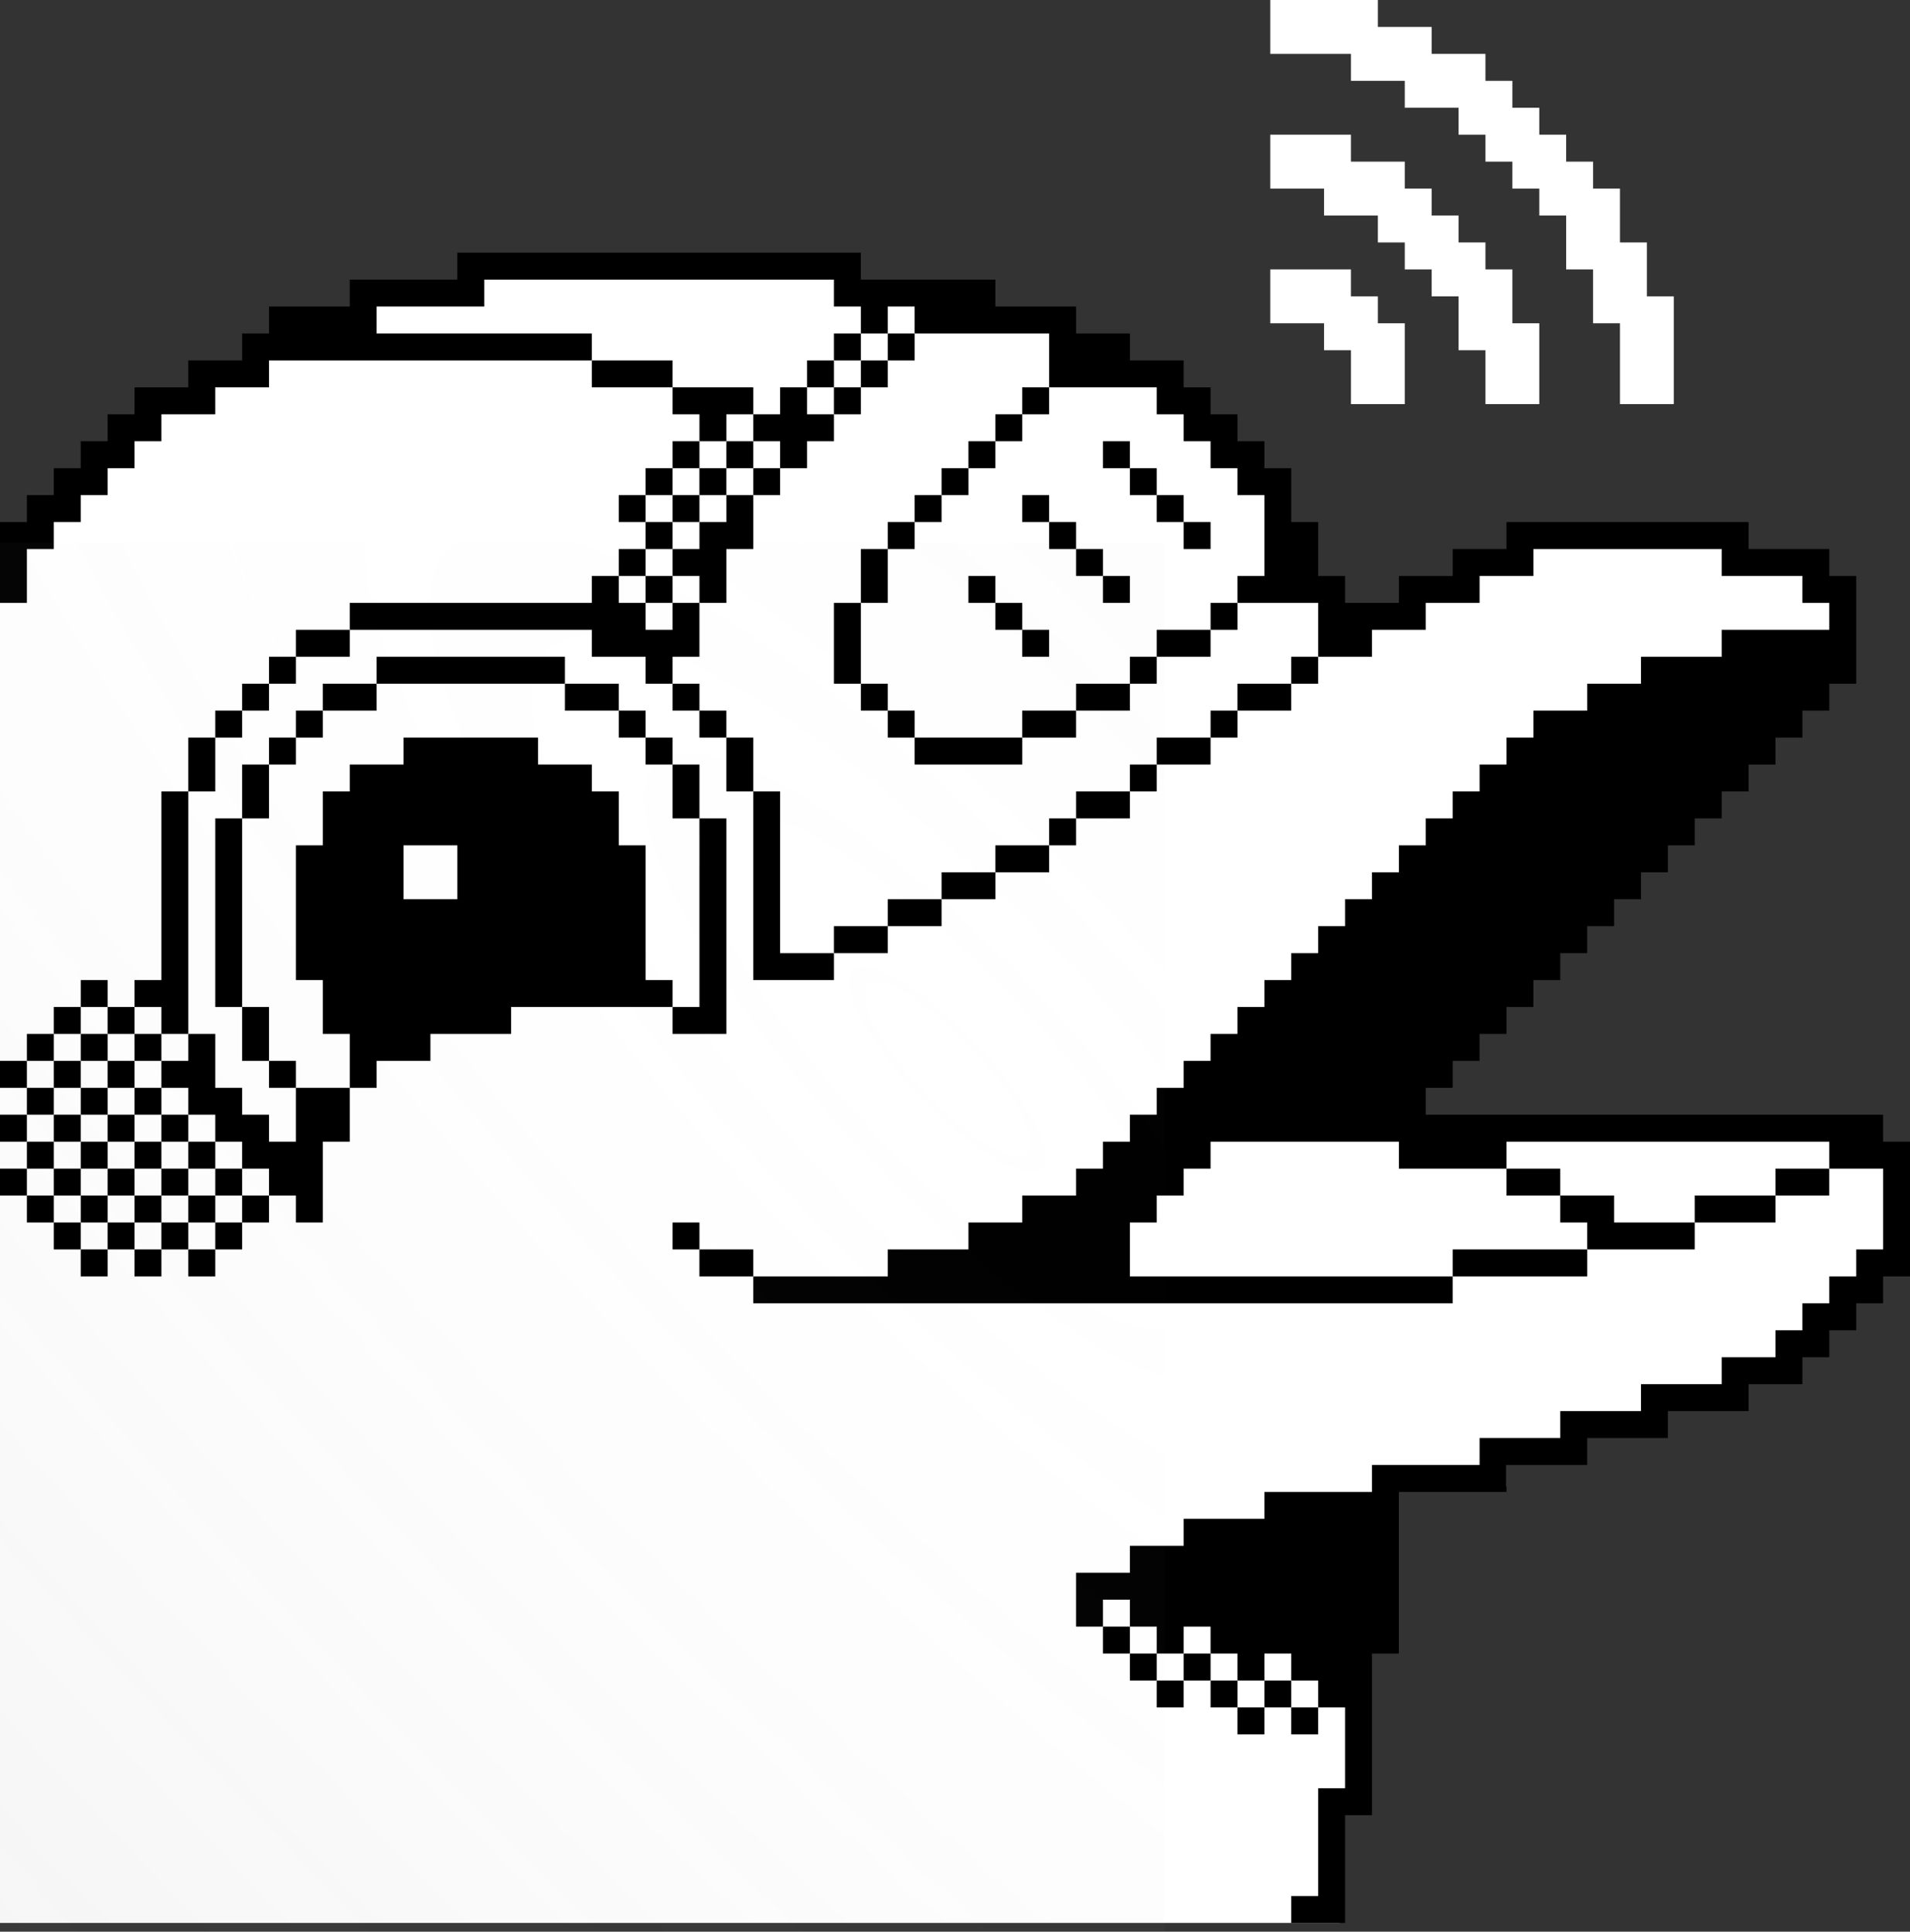 <svg width="175" height="177" viewBox="0 0 175 177" fill="none" xmlns="http://www.w3.org/2000/svg">
<rect x="0" y="0" width="175" height="177" fill="#333333" stroke="none"/>
<path d="M122.719 165.889H125V151.201H127.5V136.201H138.028V133.201H145V131.201H152.5V128.701H159.5V126.201H164.5V123.701H167V121.201H169.5V118.701H172V116.701H174.5V105.201H172V102.701H130V99.201H132.5V96.701H135V94.201H137.5V91.701H140V89.201H142.5V86.701H145V84.701H147.5V82.201H150V79.701H152.5V77.201H155V74.701H157.5V72.201H160V69.701H162.5V67.201H164.5V64.701H167V62.201H169.5V53.201H167V50.701H159.5V48.201H138.5V50.701H133.5V53.201H128.5V55.701H123V53.201H120.5V48.201H118V43.201H115.5V40.701H113V38.201H110.5V35.701H108V33.201H103V31.201H98V28.701H90.5V26.201H78.5V23.701H42.5V26.201H32.5V28.701H25V31.201H22.5V33.701H17.5V36.201H13V38.701H10V40.701H8V43.201H5.5V46.201H3V48.201H0V176.201H122.719V165.889Z" fill="white"></path>
<path d="M172.535 104.614V102.145H130.634V99.677H133.099V97.208H135.563V94.739H138.028V92.271H140.493V89.802H142.958V87.334H145.423V84.865H147.887V82.397H150.352V79.928H152.817V77.46H155.282V74.991H157.746V72.522H160.211V70.054H162.676V67.585H165.141V65.117H167.606V62.648H170.07V52.774H167.606V50.306H160.211V47.837H138.028V50.306H133.099V52.774H128.169V55.243H123.239V52.774H120.775V47.837H118.31V42.9H115.845V40.431H113.38V37.963H110.915V35.494H108.451V33.026H103.521V30.557H98.591V28.088H91.197V25.62H78.873V23.151H41.901V25.62H32.042V28.088H24.648V30.557H22.183V33.026H17.253V35.494H12.324V37.963H9.859V40.431H7.394V42.9H4.93V45.368H2.465V47.837H0V55.243H2.465V50.306H4.93V47.837H7.394V45.368H9.859V42.9H12.324V40.431H14.789V37.963H19.718V35.494H24.648V33.026H54.225V30.557H34.507V28.088H44.366V25.62H76.408V28.088H78.873V30.557H81.338V28.088H83.803V30.557H96.127V35.494H105.986V37.963H108.451V40.431H110.915V42.9H113.38V45.368H115.845V52.774H113.38V55.243H120.775V60.18H125.704V57.711H130.634V55.243H135.563V52.774H140.493V50.306H157.746V52.774H165.141V55.243H167.606V57.711H157.746V60.18H150.352V62.648H145.423V65.117H140.493V67.585H138.028V70.054H135.563V72.522H133.099V74.991H130.634V77.46H128.169V79.928H125.704V82.397H123.239V84.865H120.775V87.334H118.31V89.802H115.845V92.271H113.38V94.739H110.915V97.208H108.451V99.677H105.986V102.145H103.521V104.614H101.056V107.082H98.591V109.551H93.662V112.019H88.732V114.488H81.338V116.956H69.014V119.425H133.099V116.956H103.521V112.019H105.986V109.551H108.451V107.082H110.915V104.614H128.169V107.082H138.028V104.614H167.606V107.082H172.535V114.488H170.07V116.956H167.606V119.425H165.141V121.894H162.676V124.362H157.746V126.831H150.352V129.299H142.958V131.768H135.563V134.236H125.704V136.705H115.845V139.173H108.451V141.642H103.521V144.11H98.591V149.048H101.056V146.579H103.521V149.048H105.986V151.516H108.451V149.048H110.915V151.516H113.38V153.985H115.845V151.516H118.31V153.985H120.775V156.453H123.239V163.859H120.775V173.733H118.31V176.202H123.239V166.327H125.704V151.516H128.169V136.705H138.028V134.236H145.423V131.768H152.817V129.299H160.211V126.831H165.141V124.362H167.606V121.894H170.07V119.425H172.535V116.956H175V104.614H172.535Z" fill="black"></path>
<rect y="49.72" width="106.717" height="137.482" fill="url(#paint0_radial_935_15983)"></rect>
<path d="M120.773 156.453H118.309V158.922H120.773V156.453Z" fill="black"></path>
<path d="M115.844 156.453H113.379V158.922H115.844V156.453Z" fill="black"></path>
<path d="M118.31 153.984H115.845V156.453H118.31V153.984Z" fill="black"></path>
<path d="M113.382 153.984H110.917V156.453H113.382V153.984Z" fill="black"></path>
<path d="M108.45 153.984H105.985V156.453H108.45V153.984Z" fill="black"></path>
<path d="M110.916 151.516H108.451V153.985H110.916V151.516Z" fill="black"></path>
<path d="M105.986 151.516H103.521V153.985H105.986V151.516Z" fill="black"></path>
<path d="M103.52 149.047H101.056V151.516H103.52V149.047Z" fill="black"></path>
<path d="M133.1 116.956H145.424V114.487H133.1V116.956Z" fill="black"></path>
<path d="M66.548 114.487H64.083V116.956H69.013V114.487H66.548Z" fill="black"></path>
<path d="M19.718 114.487H17.253V116.956H19.718V114.487Z" fill="black"></path>
<path d="M14.79 114.487H12.325V116.956H14.79V114.487Z" fill="black"></path>
<path d="M9.86 114.487H7.396V116.956H9.86V114.487Z" fill="black"></path>
<path d="M147.887 112.019V109.55H142.957V112.019H145.422V114.487H155.281V112.019H147.887Z" fill="black"></path>
<path d="M64.086 112.019H61.621V114.488H64.086V112.019Z" fill="black"></path>
<path d="M22.183 112.019H19.719V114.488H22.183V112.019Z" fill="black"></path>
<path d="M17.254 112.019H14.789V114.488H17.254V112.019Z" fill="black"></path>
<path d="M12.324 112.019H9.859V114.488H12.324V112.019Z" fill="black"></path>
<path d="M7.394 112.019H4.93V114.488H7.394V112.019Z" fill="black"></path>
<path d="M155.281 109.55V112.019H162.676V109.55H155.281Z" fill="black"></path>
<path d="M24.647 109.55H22.183V112.019H24.647V109.55Z" fill="black"></path>
<path d="M19.718 109.55H17.253V112.019H19.718V109.55Z" fill="black"></path>
<path d="M14.79 109.55H12.325V112.019H14.79V109.55Z" fill="black"></path>
<path d="M9.86 109.55H7.396V112.019H9.86V109.55Z" fill="black"></path>
<path d="M4.931 109.55H2.466V112.019H4.931V109.55Z" fill="black"></path>
<path d="M162.675 109.551H167.604V107.082H162.675V109.551Z" fill="black"></path>
<path d="M140.492 109.551H142.957V107.082H138.027V109.551H140.492Z" fill="black"></path>
<path d="M22.183 107.082H19.719V109.551H22.183V107.082Z" fill="black"></path>
<path d="M17.254 107.082H14.789V109.551H17.254V107.082Z" fill="black"></path>
<path d="M12.324 107.082H9.859V109.551H12.324V107.082Z" fill="black"></path>
<path d="M7.394 107.082H4.93V109.551H7.394V107.082Z" fill="black"></path>
<path d="M2.465 107.082H0V109.551H2.465V107.082Z" fill="black"></path>
<path d="M19.718 104.613H17.253V107.082H19.718V104.613Z" fill="black"></path>
<path d="M14.79 104.613H12.325V107.082H14.79V104.613Z" fill="black"></path>
<path d="M9.86 104.613H7.396V107.082H9.86V104.613Z" fill="black"></path>
<path d="M4.931 104.613H2.466V107.082H4.931V104.613Z" fill="black"></path>
<path d="M17.254 102.145H14.789V104.614H17.254V102.145Z" fill="black"></path>
<path d="M12.324 102.145H9.859V104.614H12.324V102.145Z" fill="black"></path>
<path d="M7.394 102.145H4.93V104.614H7.394V102.145Z" fill="black"></path>
<path d="M2.465 102.145H0V104.614H2.465V102.145Z" fill="black"></path>
<path d="M14.79 99.676H12.325V102.145H14.79V99.676Z" fill="black"></path>
<path d="M9.86 99.676H7.396V102.145H9.86V99.676Z" fill="black"></path>
<path d="M4.931 99.676H2.466V102.145H4.931V99.676Z" fill="black"></path>
<path d="M27.113 97.207H24.648V99.676H27.113V97.207Z" fill="black"></path>
<path d="M14.789 97.208V99.676H17.254V102.145H19.719V104.613H22.183V107.082H24.648V109.551H27.113V112.019H29.578V104.613H32.043V99.676H27.113V104.613H24.648V102.145H22.183V99.676H19.719V94.739H17.254V97.208H14.789Z" fill="black"></path>
<path d="M12.324 97.207H9.859V99.676H12.324V97.207Z" fill="black"></path>
<path d="M7.394 97.207H4.93V99.676H7.394V97.207Z" fill="black"></path>
<path d="M2.465 97.207H0V99.676H2.465V97.207Z" fill="black"></path>
<path d="M14.79 94.739H12.325V97.208H14.79V94.739Z" fill="black"></path>
<path d="M9.86 94.739H7.396V97.208H9.86V94.739Z" fill="black"></path>
<path d="M4.931 94.739H2.466V97.208H4.931V94.739Z" fill="black"></path>
<path d="M22.183 92.27V97.208H24.647V92.27H22.183Z" fill="black"></path>
<path d="M12.324 92.27H9.859V94.739H12.324V92.27Z" fill="black"></path>
<path d="M7.394 92.27H4.93V94.739H7.394V92.27Z" fill="black"></path>
<path d="M59.157 89.802V77.459H56.692V72.522H54.227V70.053H49.297V67.585H36.973V70.053H32.044V72.522H29.579V77.459H27.114V89.802H29.579V94.739H32.044V99.676H34.509V97.208H39.438V94.739H46.833V92.27H61.621V89.802H59.157ZM41.903 82.396H36.973V77.459H41.903V82.396Z" fill="black"></path>
<path d="M9.86 89.802H7.396V92.271H9.86V89.802Z" fill="black"></path>
<path d="M71.479 72.522H69.015V89.802H76.409V87.334H71.479V72.522Z" fill="black"></path>
<path d="M22.183 74.991H19.719V92.271H22.183V74.991Z" fill="black"></path>
<path d="M76.408 87.333H81.338V84.865H76.408V87.333Z" fill="black"></path>
<path d="M81.34 84.865H86.269V82.397H81.34V84.865Z" fill="black"></path>
<path d="M86.269 82.396H91.199V79.928H86.269V82.396Z" fill="black"></path>
<path d="M91.196 79.928H96.126V77.46H91.196V79.928Z" fill="black"></path>
<path d="M64.086 92.271H61.621V94.739H66.551V74.991H64.086V92.271Z" fill="black"></path>
<path d="M98.591 74.991H96.126V77.459H98.591V74.991Z" fill="black"></path>
<path d="M98.592 74.991H103.521V72.522H98.592V74.991Z" fill="black"></path>
<path d="M64.086 74.991V70.054H61.621V74.991H64.086Z" fill="black"></path>
<path d="M24.647 72.522V70.054H22.183V74.991H24.647V72.522Z" fill="black"></path>
<path d="M14.79 74.991V89.802H12.325V92.271H14.79V94.739H17.255V72.522H14.79V74.991Z" fill="black"></path>
<path d="M105.986 70.054H103.521V72.522H105.986V70.054Z" fill="black"></path>
<path d="M105.985 70.053H110.915V67.585H105.985V70.053Z" fill="black"></path>
<path d="M83.804 67.585V70.053H93.663V67.585H83.804Z" fill="black"></path>
<path d="M66.549 67.585V72.522H69.014V67.585H66.549Z" fill="black"></path>
<path d="M61.62 67.585H59.155V70.053H61.62V67.585Z" fill="black"></path>
<path d="M27.113 67.585H24.648V70.053H27.113V67.585Z" fill="black"></path>
<path d="M17.253 70.053V72.522H19.718V67.585H17.253V70.053Z" fill="black"></path>
<path d="M113.382 65.117H110.917V67.585H113.382V65.117Z" fill="black"></path>
<path d="M93.66 67.585H98.59V65.117H93.66V67.585Z" fill="black"></path>
<path d="M83.805 65.117H81.34V67.585H83.805V65.117Z" fill="black"></path>
<path d="M66.548 65.117H64.083V67.585H66.548V65.117Z" fill="black"></path>
<path d="M59.156 65.117H56.691V67.585H59.156V65.117Z" fill="black"></path>
<path d="M29.579 65.117H27.114V67.585H29.579V65.117Z" fill="black"></path>
<path d="M22.183 65.117H19.719V67.585H22.183V65.117Z" fill="black"></path>
<path d="M113.379 65.117H118.308V62.648H113.379V65.117Z" fill="black"></path>
<path d="M98.592 65.117H103.521V62.648H98.592V65.117Z" fill="black"></path>
<path d="M81.339 62.648H78.874V65.117H81.339V62.648Z" fill="black"></path>
<path d="M64.086 62.648H61.621V65.117H64.086V62.648Z" fill="black"></path>
<path d="M54.225 65.117H56.689V62.648H51.76V65.117H54.225Z" fill="black"></path>
<path d="M34.508 62.648H29.578V65.117H34.508V62.648Z" fill="black"></path>
<path d="M24.647 62.648H22.183V65.117H24.647V62.648Z" fill="black"></path>
<path d="M120.773 60.179H118.309V62.648H120.773V60.179Z" fill="black"></path>
<path d="M105.986 60.179H103.521V62.648H105.986V60.179Z" fill="black"></path>
<path d="M51.76 62.648V60.179H34.507V62.648H51.76Z" fill="black"></path>
<path d="M27.113 60.179H24.648V62.648H27.113V60.179Z" fill="black"></path>
<path d="M105.985 60.179H110.915V57.711H105.985V60.179Z" fill="black"></path>
<path d="M96.125 57.711H93.66V60.179H96.125V57.711Z" fill="black"></path>
<path d="M78.873 55.243H76.408V62.648H78.873V55.243Z" fill="black"></path>
<path d="M64.085 60.18V55.242H61.62V57.711H59.156V55.242H56.691V52.774H54.226V55.242H32.043V57.711H54.226V60.18H59.156V62.648H61.62V60.18H64.085Z" fill="black"></path>
<path d="M27.114 60.179H32.044V57.711H27.114V60.179Z" fill="black"></path>
<path d="M113.382 55.243H110.917V57.711H113.382V55.243Z" fill="black"></path>
<path d="M93.661 55.243H91.196V57.711H93.661V55.243Z" fill="black"></path>
<path d="M103.52 52.774H101.056V55.242H103.52V52.774Z" fill="black"></path>
<path d="M91.195 52.774H88.731V55.242H91.195V52.774Z" fill="black"></path>
<path d="M81.339 52.774V50.305H78.874V55.242H81.339V52.774Z" fill="black"></path>
<path d="M61.62 52.774H59.155V55.242H61.62V52.774Z" fill="black"></path>
<path d="M101.057 50.305H98.592V52.774H101.057V50.305Z" fill="black"></path>
<path d="M59.156 50.305H56.691V52.774H59.156V50.305Z" fill="black"></path>
<path d="M110.916 47.836H108.451V50.305H110.916V47.836Z" fill="black"></path>
<path d="M98.591 47.836H96.126V50.305H98.591V47.836Z" fill="black"></path>
<path d="M83.805 47.836H81.34V50.305H83.805V47.836Z" fill="black"></path>
<path d="M61.62 47.836H59.155V50.305H61.62V47.836Z" fill="black"></path>
<path d="M108.45 45.368H105.985V47.837H108.45V45.368Z" fill="black"></path>
<path d="M96.125 45.368H93.66V47.837H96.125V45.368Z" fill="black"></path>
<path d="M86.269 45.368H83.804V47.837H86.269V45.368Z" fill="black"></path>
<path d="M66.551 47.837H64.086V50.305H61.621V52.774H64.086V55.242H66.551V50.305H69.016V45.368H66.551V47.837Z" fill="black"></path>
<path d="M64.086 45.368H61.621V47.837H64.086V45.368Z" fill="black"></path>
<path d="M59.156 45.368H56.691V47.837H59.156V45.368Z" fill="black"></path>
<path d="M105.986 42.899H103.521V45.368H105.986V42.899Z" fill="black"></path>
<path d="M88.734 42.899H86.269V45.368H88.734V42.899Z" fill="black"></path>
<path d="M71.479 42.899H69.015V45.368H71.479V42.899Z" fill="black"></path>
<path d="M66.548 42.899H64.083V45.368H66.548V42.899Z" fill="black"></path>
<path d="M61.62 42.899H59.155V45.368H61.62V42.899Z" fill="black"></path>
<path d="M103.52 40.431H101.056V42.9H103.52V40.431Z" fill="black"></path>
<path d="M91.195 40.431H88.731V42.9H91.195V40.431Z" fill="black"></path>
<path d="M69.014 40.431H66.549V42.9H69.014V40.431Z" fill="black"></path>
<path d="M64.086 40.431H61.621V42.9H64.086V40.431Z" fill="black"></path>
<path d="M123.779 7.406H128.709V9.874H133.638V12.343H136.103V14.811H138.568V17.28H141.033V19.748H143.497V24.686H145.962V29.623H148.427V37.028H153.357V27.154H150.892V22.217H148.427V17.28H145.962V14.811H143.497V12.343H141.033V9.874H138.568V7.406H136.103V4.937H131.173V2.469H126.244V0H116.385V4.937H123.779V7.406Z" fill="white"></path>
<path d="M121.314 19.748H126.244V22.217H128.709V24.686H131.173V27.154H133.638V32.091H136.103V37.028H141.033V29.623H138.568V24.686H136.103V22.217H133.638V19.748H131.173V17.28H128.709V14.811H123.779V12.343H116.385V17.28H121.314V19.748Z" fill="white"></path>
<path d="M121.314 32.091H123.779V37.028H128.709V29.623H126.244V27.154H123.779V24.686H116.385V29.623H121.314V32.091Z" fill="white"></path>
<path d="M93.661 37.962H91.196V40.431H93.661V37.962Z" fill="black"></path>
<path d="M73.944 35.494H71.479V37.963H69.015V40.431H71.479V42.9H73.944V40.431H76.409V37.963H73.944V35.494Z" fill="black"></path>
<path d="M66.551 37.963H69.016V35.494H61.621V37.963H64.086V40.431H66.551V37.963Z" fill="black"></path>
<path d="M96.125 35.494H93.66V37.963H96.125V35.494Z" fill="black"></path>
<path d="M78.873 35.494H76.408V37.963H78.873V35.494Z" fill="black"></path>
<path d="M81.339 33.025H78.874V35.494H81.339V33.025Z" fill="black"></path>
<path d="M76.409 33.025H73.944V35.494H76.409V33.025Z" fill="black"></path>
<path d="M54.226 33.025V35.494H61.62V33.025H54.226Z" fill="black"></path>
<path d="M83.805 30.557H81.34V33.025H83.805V30.557Z" fill="black"></path>
<path d="M78.873 30.557H76.408V33.025H78.873V30.557Z" fill="black"></path>
<defs>
<radialGradient id="paint0_radial_935_15983" cx="0" cy="0" r="1" gradientTransform="matrix(-110.415 105.227 -352.392 -370.433 87.17 97.838)" gradientUnits="userSpaceOnUse">
<stop stop-color="#D9D9D9" stop-opacity="0"></stop>
<stop offset="1" stop-color="#737373" stop-opacity="0.1"></stop>
</radialGradient>
</defs>
</svg>
